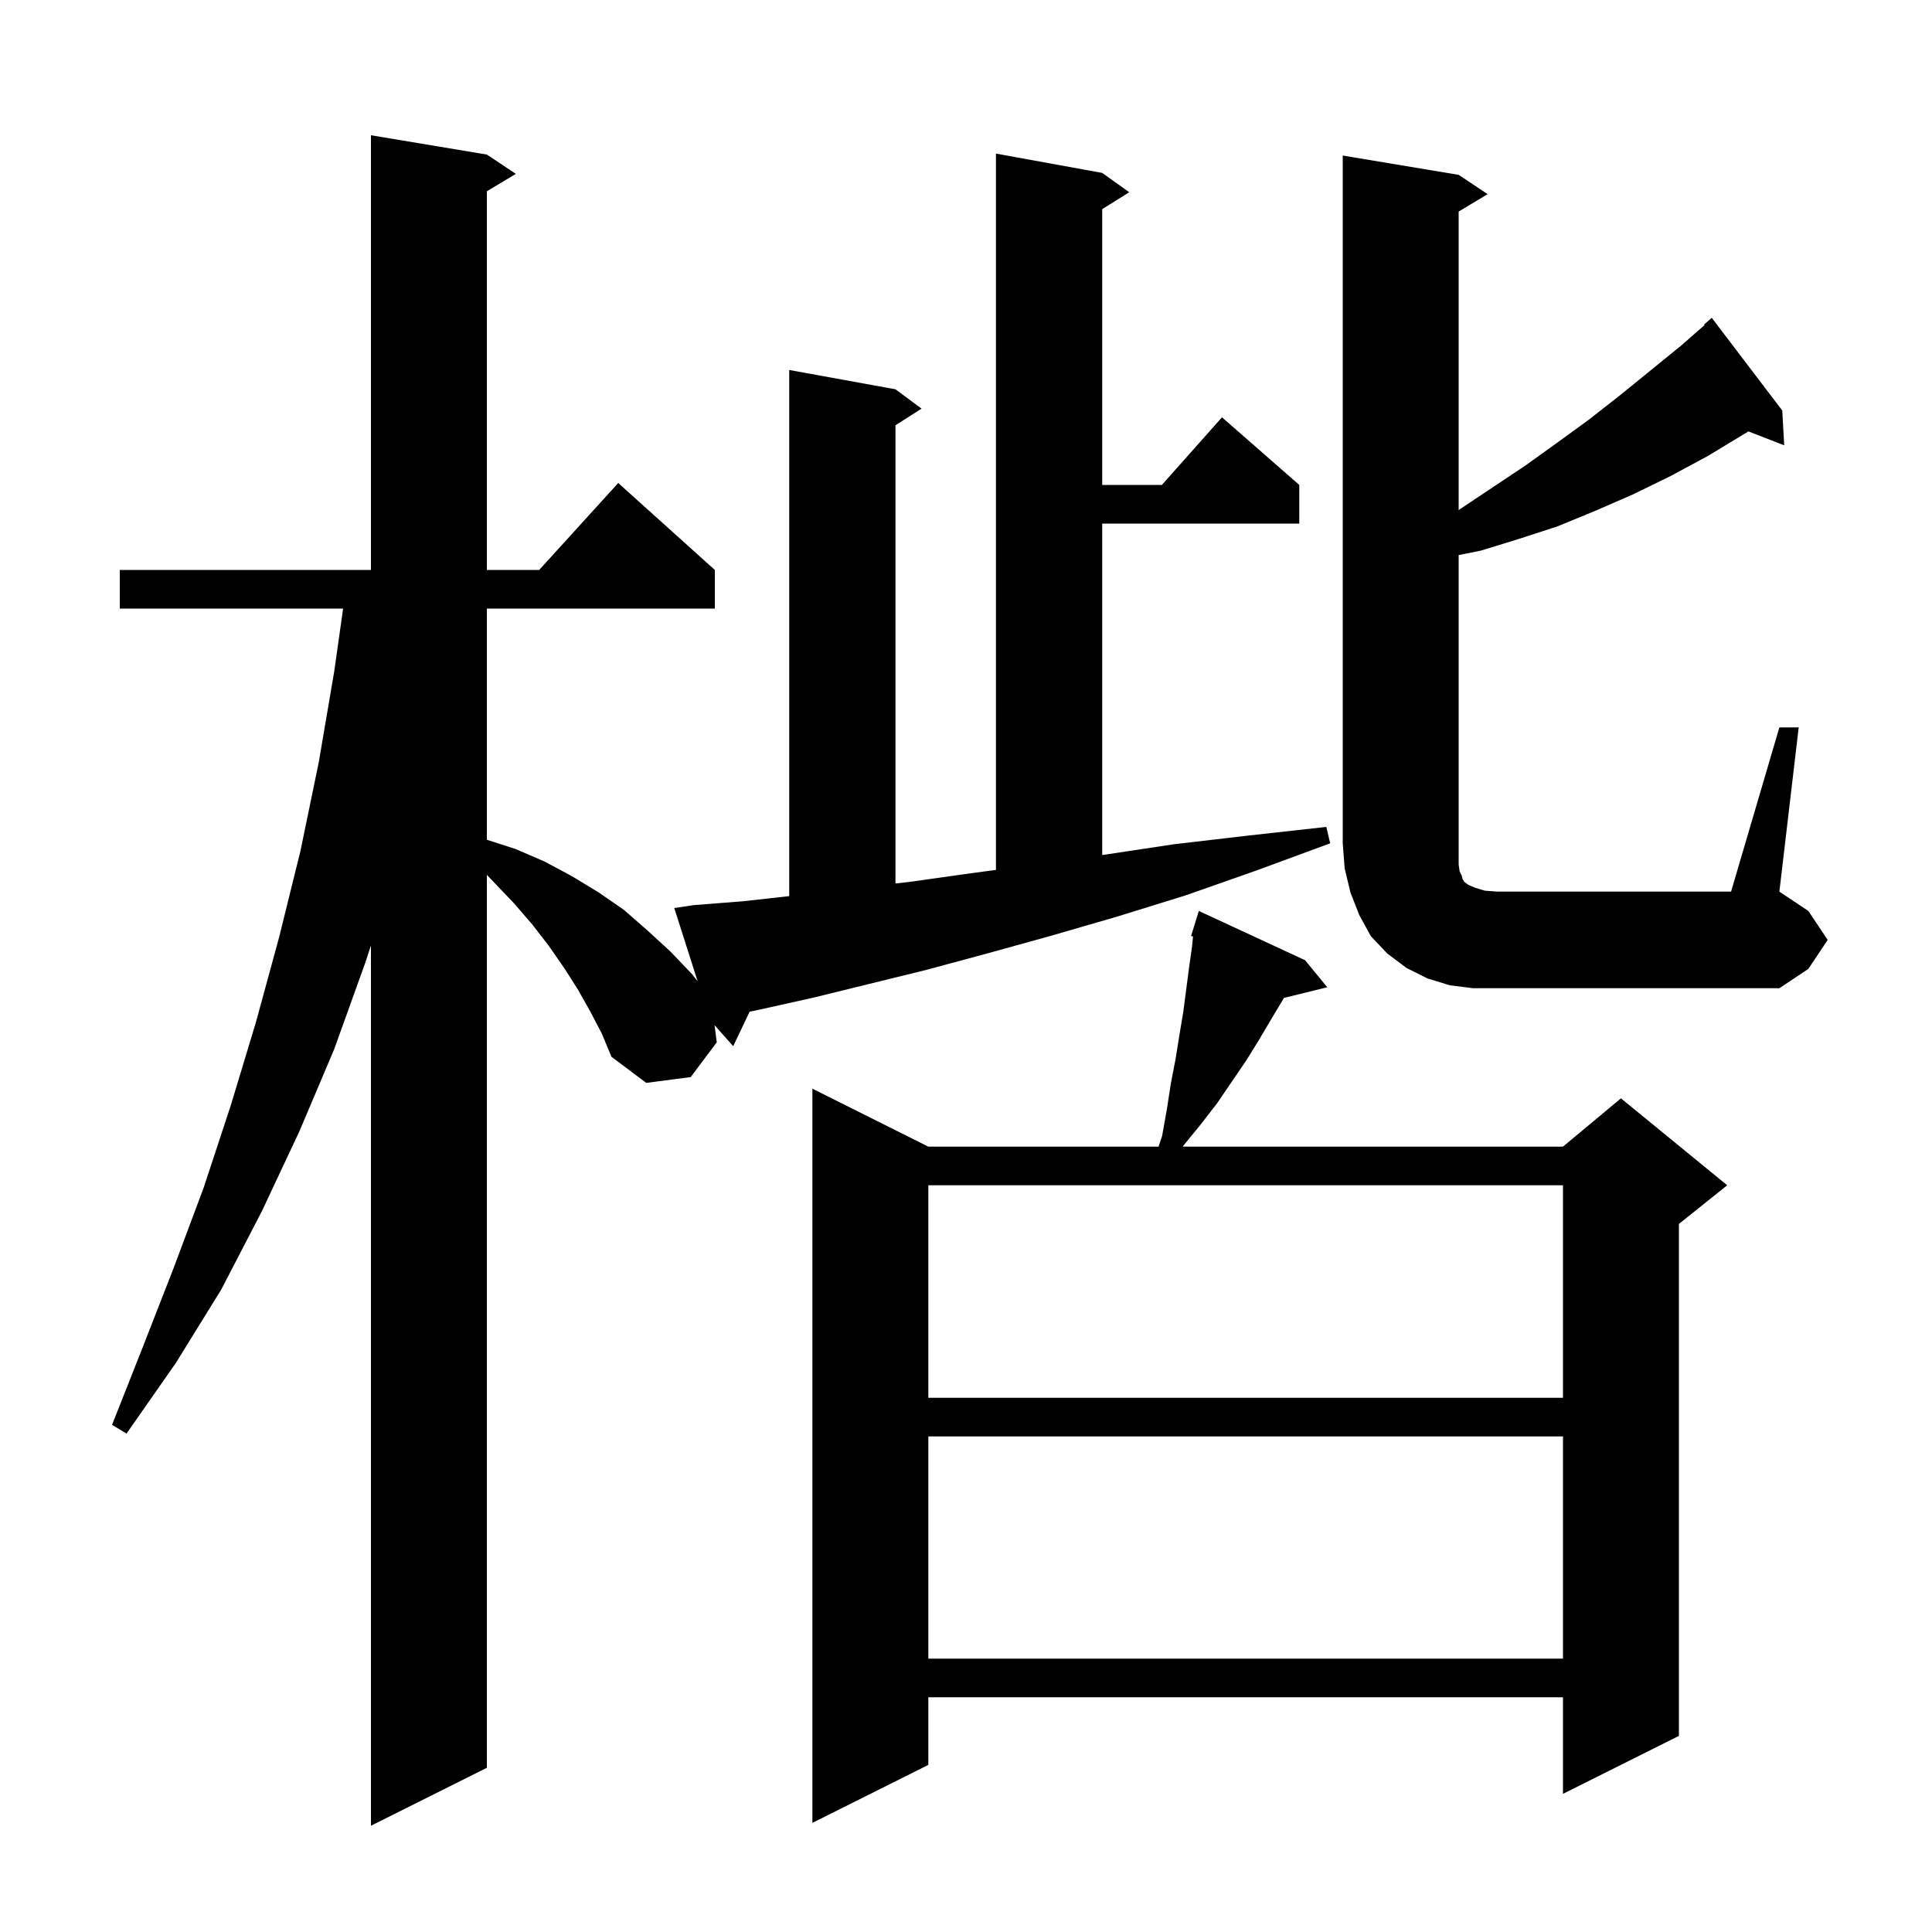<svg xmlns="http://www.w3.org/2000/svg" xmlns:xlink="http://www.w3.org/1999/xlink" version="1.1" baseProfile="full" viewBox="0 0 200 200" width="200" height="200"><g fill="currentColor"><path d="M 61.1 104.7 L 59.8 102.4 L 58.4 100.2 L 56.8 97.9 L 55.1 95.7 L 53.2 93.5 L 50.4 90.567 L 50.4 183.0 L 38.4 189.0 L 38.4 97.88 L 37.8 99.7 L 34.6 108.6 L 31.0 117.1 L 27.1 125.4 L 22.9 133.5 L 18.2 141.1 L 13.1 148.4 L 11.6 147.5 L 14.8 139.4 L 18.0 131.2 L 21.1 122.9 L 23.9 114.4 L 26.5 105.8 L 28.9 97.0 L 31.1 88.1 L 33.0 78.9 L 34.6 69.5 L 35.518 63.0 L 12.4 63.0 L 12.4 59.0 L 38.4 59.0 L 38.4 14.0 L 50.4 16.0 L 53.4 18.0 L 50.4 19.8 L 50.4 59.0 L 55.818 59.0 L 64.0 50.0 L 74.0 59.0 L 74.0 63.0 L 50.4 63.0 L 50.4 86.932 L 53.4 87.9 L 56.4 89.2 L 59.2 90.7 L 62.0 92.4 L 64.6 94.2 L 67.0 96.3 L 69.4 98.5 L 71.6 100.8 L 72.214 101.567 L 69.8 94.0 L 71.8 93.7 L 76.9 93.3 L 81.7 92.767 L 81.7 38.3 L 92.7 40.3 L 95.4 42.3 L 92.7 44.023 L 92.7 91.461 L 94.1 91.3 L 100.5 90.4 L 103.1 90.051 L 103.1 15.9 L 114.1 17.9 L 116.9 19.9 L 114.1 21.65 L 114.1 50.2 L 120.278 50.2 L 126.5 43.2 L 134.5 50.2 L 134.5 54.2 L 114.1 54.2 L 114.1 88.514 L 114.2 88.5 L 121.5 87.4 L 129.2 86.5 L 137.3 85.6 L 137.7 87.3 L 130.1 90.1 L 122.7 92.7 L 115.6 94.9 L 108.7 96.9 L 102.2 98.7 L 95.9 100.4 L 89.8 101.9 L 84.1 103.3 L 78.7 104.5 L 77.601 104.732 L 75.9 108.3 L 73.969 106.127 L 74.2 107.9 L 71.5 111.5 L 66.9 112.1 L 63.3 109.4 L 62.3 107.0 Z M 135.1 99.4 L 137.4 102.2 L 132.913 103.302 L 132.8 103.5 L 131.6 105.5 L 130.3 107.7 L 129.0 109.8 L 126.0 114.2 L 124.3 116.4 L 122.5 118.6 L 122.444 118.7 L 161.8 118.7 L 167.8 113.7 L 178.8 122.7 L 173.8 126.7 L 173.8 179.7 L 161.8 185.7 L 161.8 175.7 L 96.1 175.7 L 96.1 182.7 L 84.1 188.7 L 84.1 112.7 L 96.1 118.7 L 119.933 118.7 L 120.3 117.6 L 120.8 114.8 L 121.2 112.2 L 121.7 109.6 L 122.1 107.1 L 122.5 104.7 L 123.1 100.1 L 123.4 98.0 L 123.501 96.943 L 123.3 96.9 L 123.597 95.936 L 123.6 95.9 L 123.607 95.902 L 124.1 94.3 Z M 96.1 148.7 L 96.1 171.7 L 161.8 171.7 L 161.8 148.7 Z M 96.1 122.7 L 96.1 144.7 L 161.8 144.7 L 161.8 122.7 Z M 184.2 75.3 L 186.2 75.3 L 184.2 92.3 L 187.2 94.3 L 189.2 97.3 L 187.2 100.3 L 184.2 102.3 L 152.5 102.3 L 150.1 102.0 L 147.8 101.3 L 145.6 100.2 L 143.6 98.7 L 141.9 96.9 L 140.7 94.7 L 139.8 92.4 L 139.2 89.9 L 139.0 87.3 L 139.0 16.1 L 151.0 18.1 L 154.0 20.1 L 151.0 21.9 L 151.0 52.8 L 157.9 48.2 L 161.1 45.9 L 164.4 43.5 L 167.6 41.0 L 174.0 35.8 L 176.451 33.656 L 176.4 33.6 L 177.2 32.9 L 184.5 42.5 L 184.7 46.1 L 180.993 44.658 L 180.6 44.9 L 176.8 47.2 L 172.9 49.3 L 169.0 51.2 L 165.1 52.9 L 161.2 54.5 L 157.2 55.8 L 153.3 57.0 L 151.0 57.46 L 151.0 89.5 L 151.1 90.2 L 151.3 90.6 L 151.4 91.0 L 151.6 91.3 L 152.0 91.6 L 152.7 91.9 L 153.7 92.2 L 155.0 92.3 L 179.2 92.3 Z "/></g></svg>